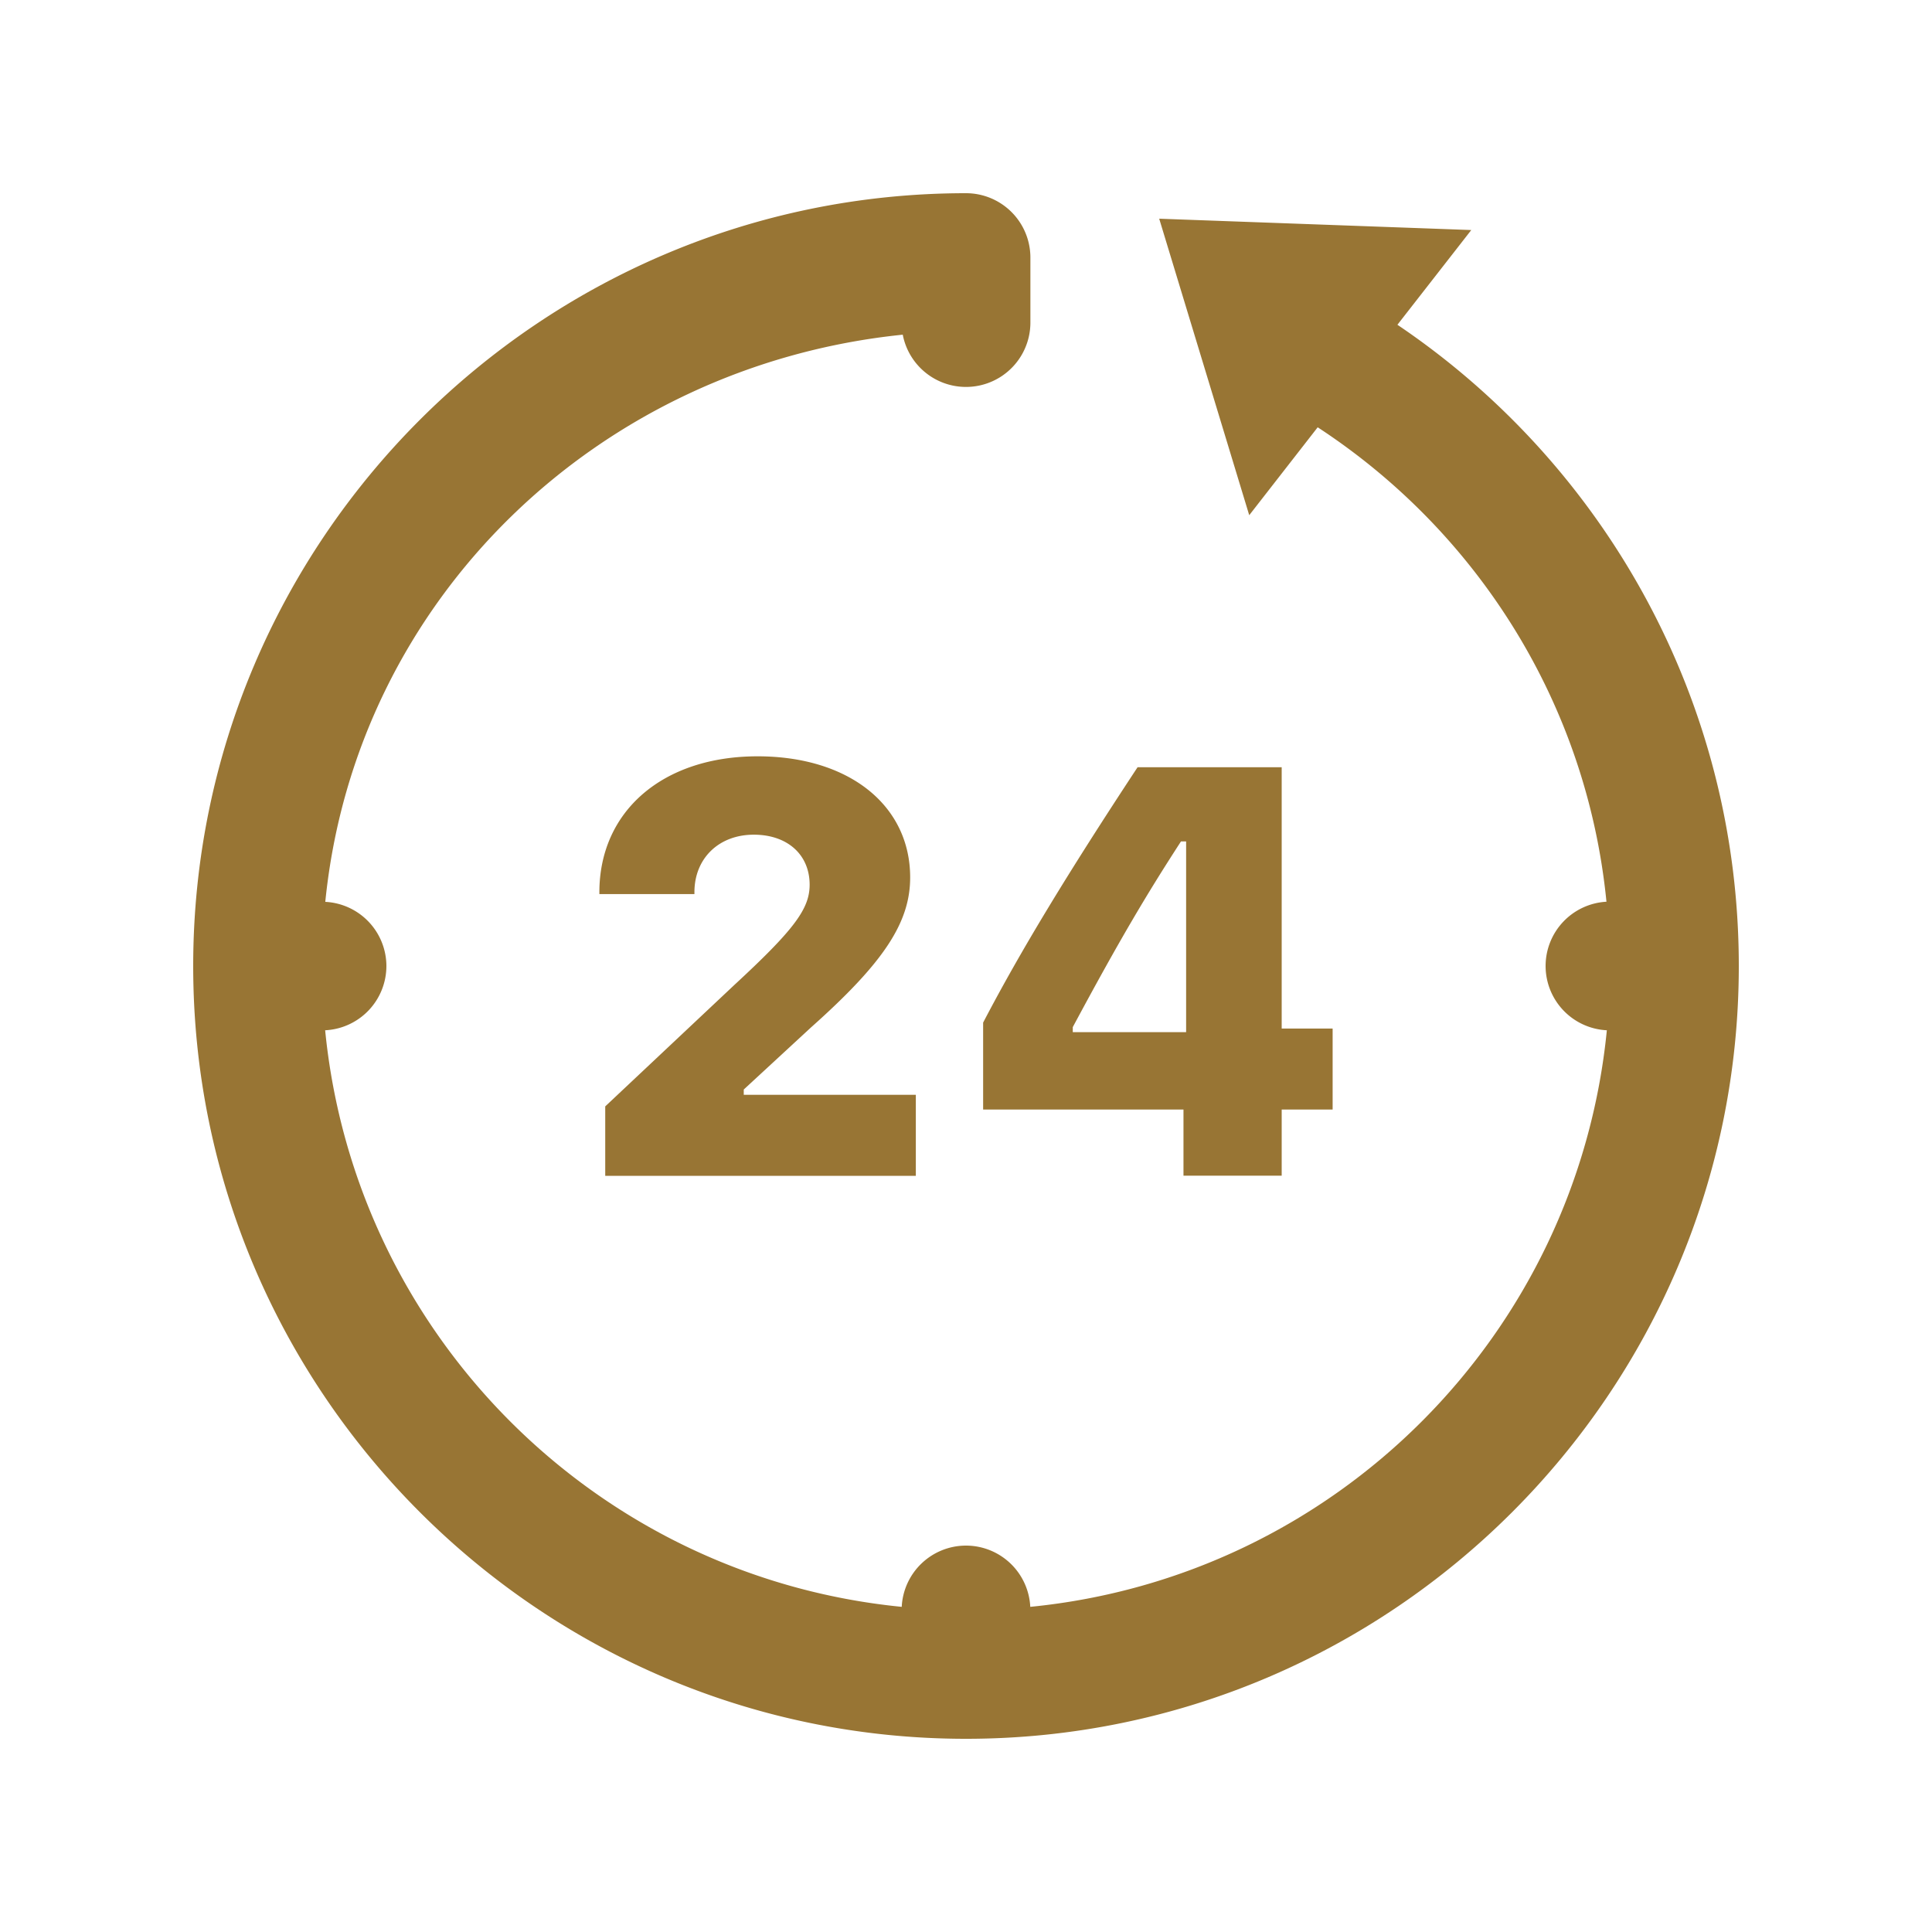 <?xml version="1.0" encoding="utf-8"?>
<svg xmlns="http://www.w3.org/2000/svg" viewBox="0 0 30 30" fill="#987534"><path d="M 15 3 C 8.385 3 3 8.385 3 15 C 3 21.615 8.385 27 15 27 C 21.615 27 27 21.615 27 15 C 27 10.86 24.898 7.2 21.699 5.043 L 22.846 3.572 L 18 3.396 L 19.398 8 L 20.461 6.635 C 22.927 8.247 24.639 10.909 24.945 14.002 A 1 1 0 0 0 24 15 A 1 1 0 0 0 24.951 15.998 C 24.484 20.732 20.732 24.484 15.998 24.951 A 1 1 0 0 0 15 24 A 1 1 0 0 0 14.002 24.951 C 9.268 24.484 5.516 20.732 5.049 15.998 A 1 1 0 0 0 6 15 A 1 1 0 0 0 5.051 14.004 C 5.522 9.297 9.299 5.679 14.018 5.197 A 1 1 0 0 0 16 5 L 16 4 A 1 1 0 0 0 15 3 z M 11.764 11.744 C 10.292 11.744 9.307 12.595 9.307 13.857 L 9.307 13.883 L 10.783 13.883 L 10.783 13.854 C 10.783 13.331 11.16 12.961 11.705 12.961 C 12.228 12.961 12.572 13.272 12.572 13.738 C 12.572 14.111 12.334 14.434 11.402 15.295 L 9.398 17.18 L 9.398 18.258 L 14.221 18.258 L 14.221 17 L 11.549 17 L 11.549 16.918 L 12.594 15.953 C 13.719 14.951 14.133 14.328 14.133 13.625 C 14.133 12.505 13.183 11.744 11.764 11.744 z M 17.664 11.914 C 16.57 13.575 15.842 14.775 15.266 15.879 L 15.266 17.229 L 18.377 17.229 L 18.377 18.256 L 19.902 18.256 L 19.902 17.229 L 20.693 17.229 L 20.693 15.971 L 19.902 15.971 L 19.902 11.914 L 17.664 11.914 z M 18.338 13.066 L 18.418 13.066 L 18.418 16.027 L 16.658 16.027 L 16.658 15.949 C 17.37 14.621 17.797 13.9 18.338 13.066 z" fill="#987534"/></svg>
